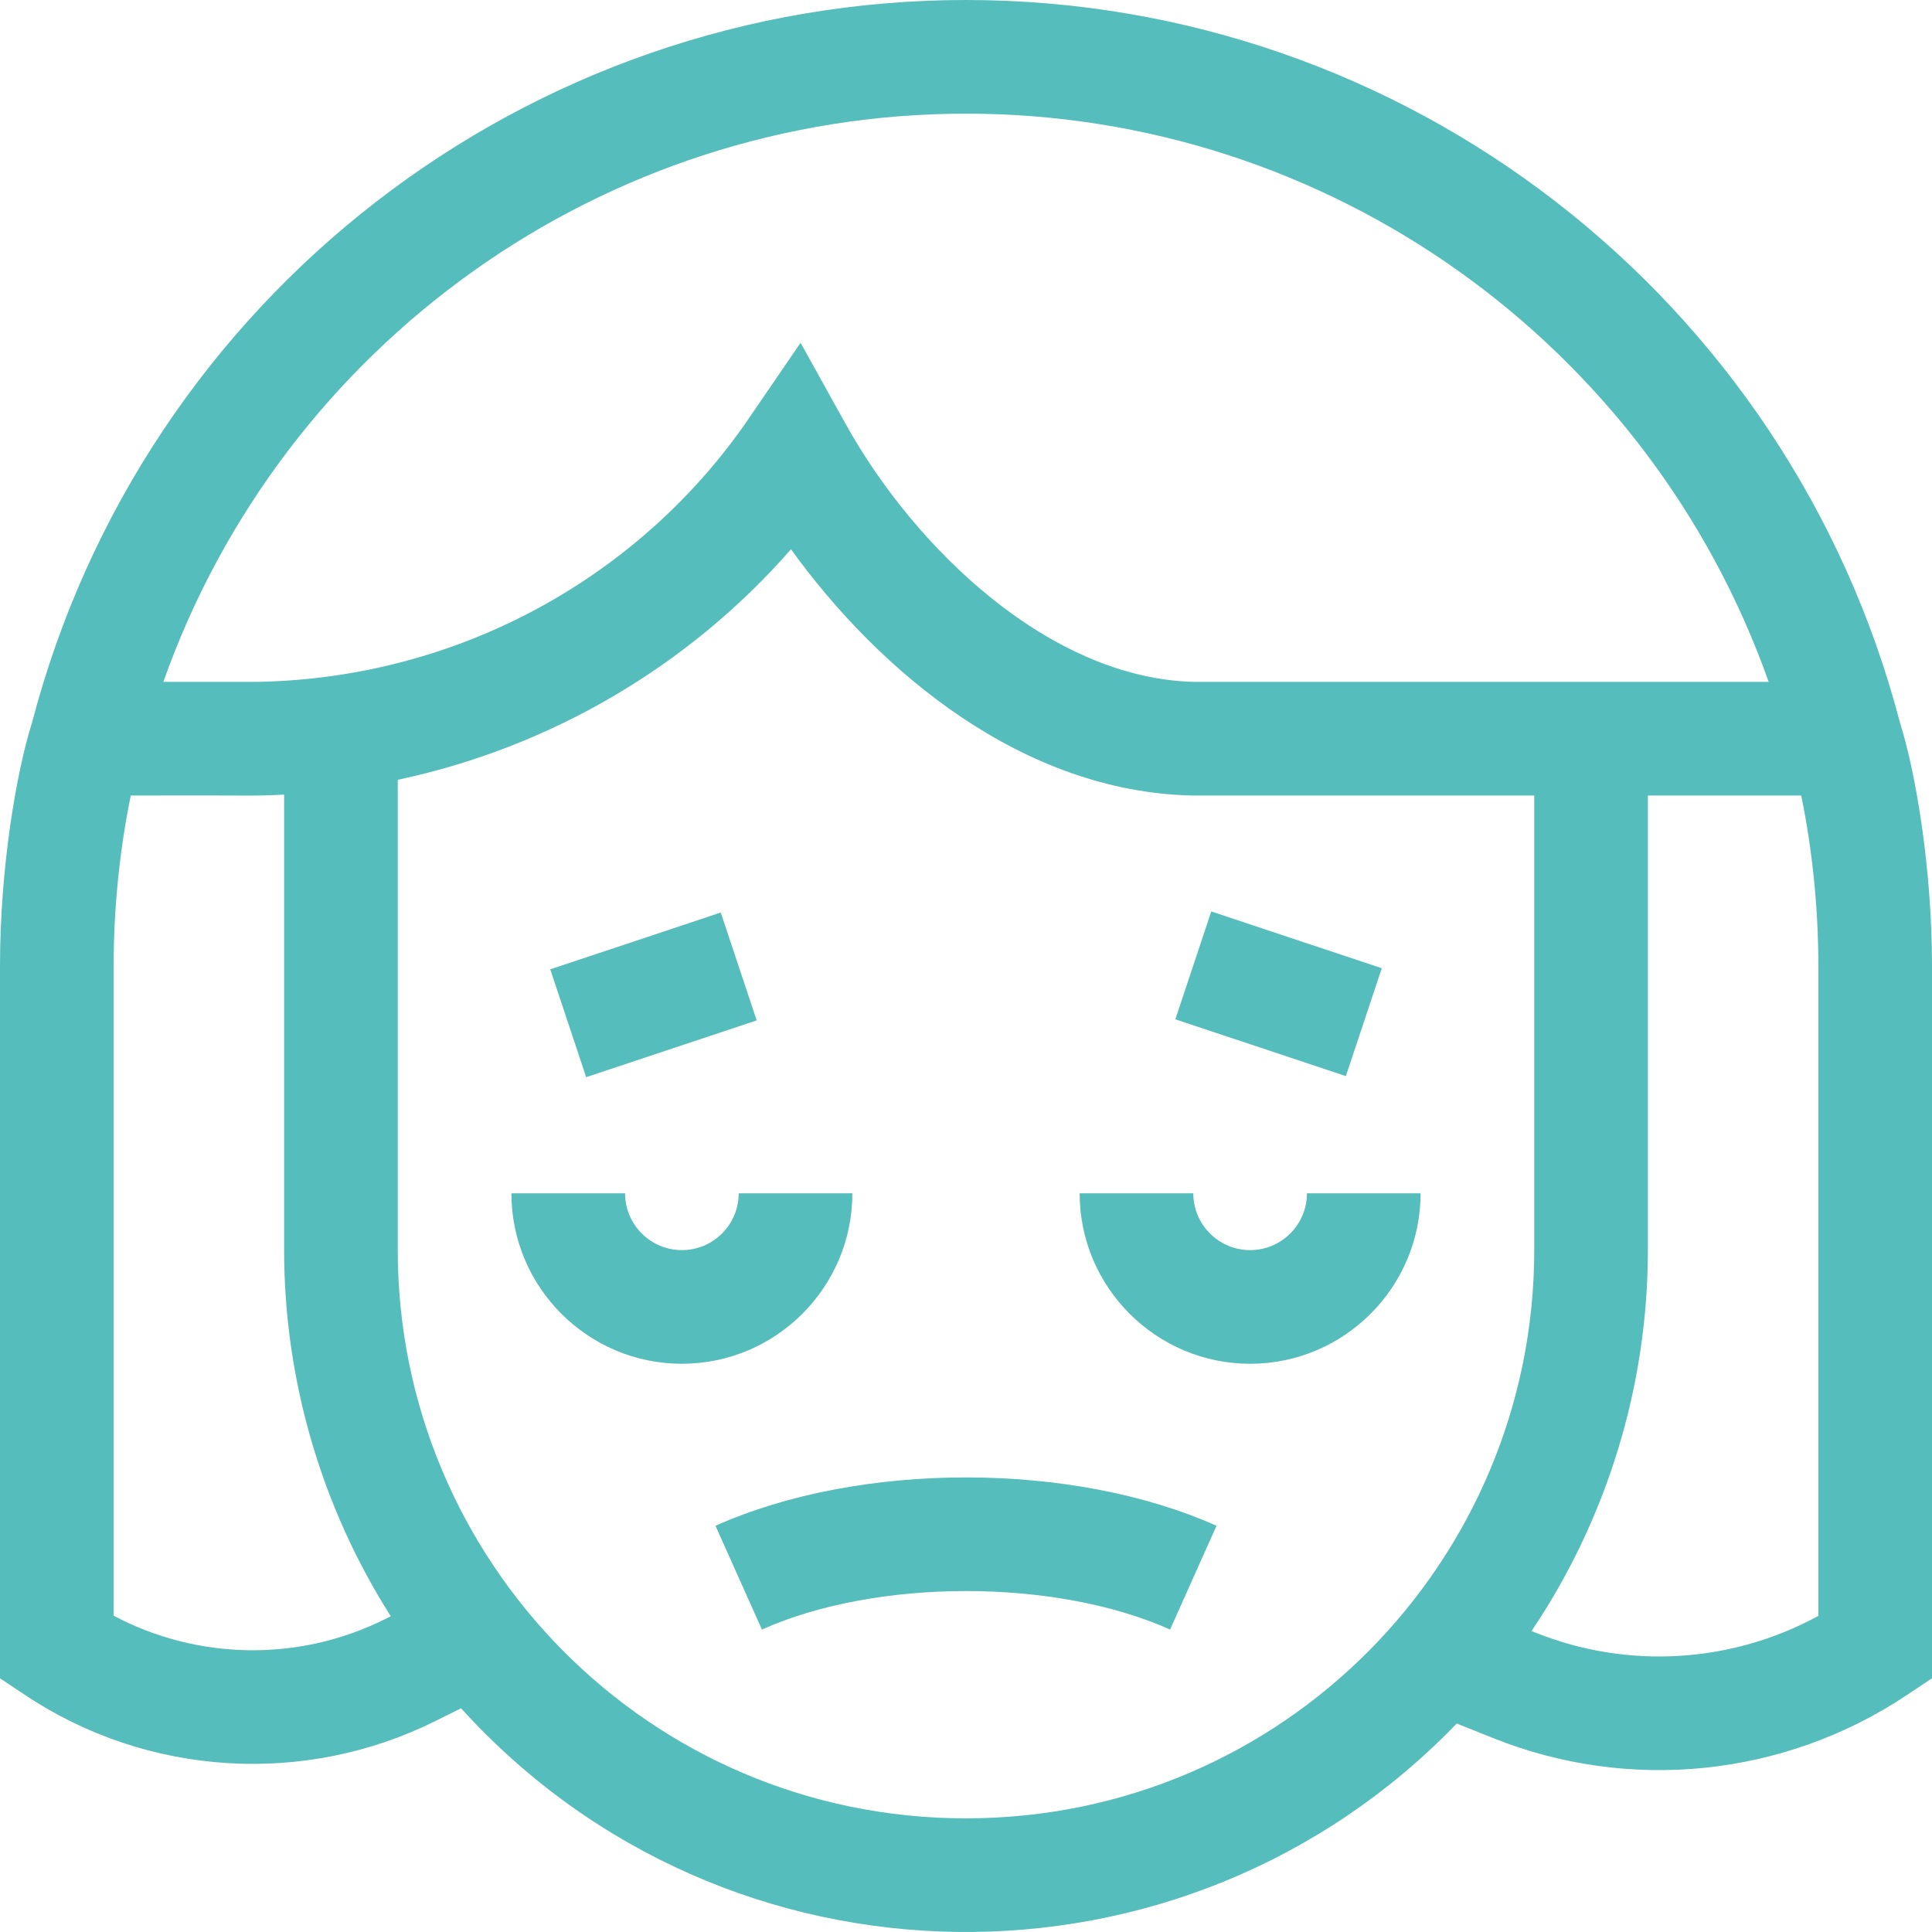 <?xml version="1.0" encoding="UTF-8"?> <svg xmlns="http://www.w3.org/2000/svg" xmlns:xlink="http://www.w3.org/1999/xlink" xmlns:svgjs="http://svgjs.com/svgjs" width="512" height="512" x="0" y="0" viewBox="0 0 510 510" style="enable-background:new 0 0 512 512" xml:space="preserve" class=""> <g> <g xmlns="http://www.w3.org/2000/svg"> <path d="m501.564 190.824c-29.36-112.375-130.686-190.824-246.564-190.824-115.869 0-217.188 78.438-246.556 190.801-4.061 12.787-8.444 38.079-8.444 64.199v188.027l6.68 4.453c32.23 21.486 73.769 24.066 108.346 6.776l6.683-3.307c70.141 77.323 190.801 78.755 262.831 4.018l9.677 3.87c35.925 14.371 76.722 10.229 109.104-11.36l6.68-4.453v-188.024c-.001-26.316-4.471-51.67-8.437-64.176zm-246.564-160.824c95.777 0 180.292 60.771 211.885 150-37.645 0-119.641 0-151.71 0-37.935-.933-73.561-34.943-92.059-68.278l-11.784-21.234-13.712 20.042c-28.293 41.355-75.958 68.511-129.753 69.47h-24.753c31.595-89.229 116.109-150 211.886-150zm-225 396.505v-171.505c0-15.64 1.652-30.98 4.518-45 33.887-.114 31.486.22 40.482-.245v120.245c0 34.324 9.891 67.929 28.16 96.656l-1.496.74c-22.7 11.351-49.5 10.875-71.664-.891zm225 53.495c-83.719 0-150-68.034-150-150v-124.154c40.35-8.564 76.862-30.031 103.803-60.853 23.43 32.484 61.191 64.015 105.865 65.003l90.332.004v120c0 82.09-66.406 150-150 150zm225-53.445c-22.858 12.468-50.217 14.201-74.642 4.431l-1.071-.429c19.899-29.563 30.713-64.666 30.713-100.557v-120h40.482c2.862 14.008 4.518 29.348 4.518 45z" fill="#55bdbb" data-original="#000000" style="" class=""></path> <path d="m225 315h-30c0 8.272-6.729 15-15 15s-15-6.728-15-15h-30c0 24.814 20.186 45 45 45s45-20.186 45-45z" fill="#55bdbb" data-original="#000000" style="" class=""></path> <path d="m330 330c-8.272 0-15-6.728-15-15h-30c0 24.814 20.186 45 45 45s45-20.186 45-45h-30c0 8.272-6.728 15-15 15z" fill="#55bdbb" data-original="#000000" style="" class=""></path> <path d="m188.872 402.772 12.256 27.383c30.242-13.536 77.47-13.55 107.744 0l12.256-27.383c-38.066-17.037-94.251-17.01-132.256 0z" fill="#55bdbb" data-original="#000000" style="" class=""></path> <path d="m148.783 247.5h47.434v30h-47.434z" transform="matrix(.949 -.316 .316 .949 -74.154 68.016)" fill="#55bdbb" data-original="#000000" style="" class=""></path> <path d="m322.5 238.783h30v47.434h-30z" transform="matrix(.316 -.949 .949 .316 -18.256 499.671)" fill="#55bdbb" data-original="#000000" style="" class=""></path> </g> </g> </svg> 